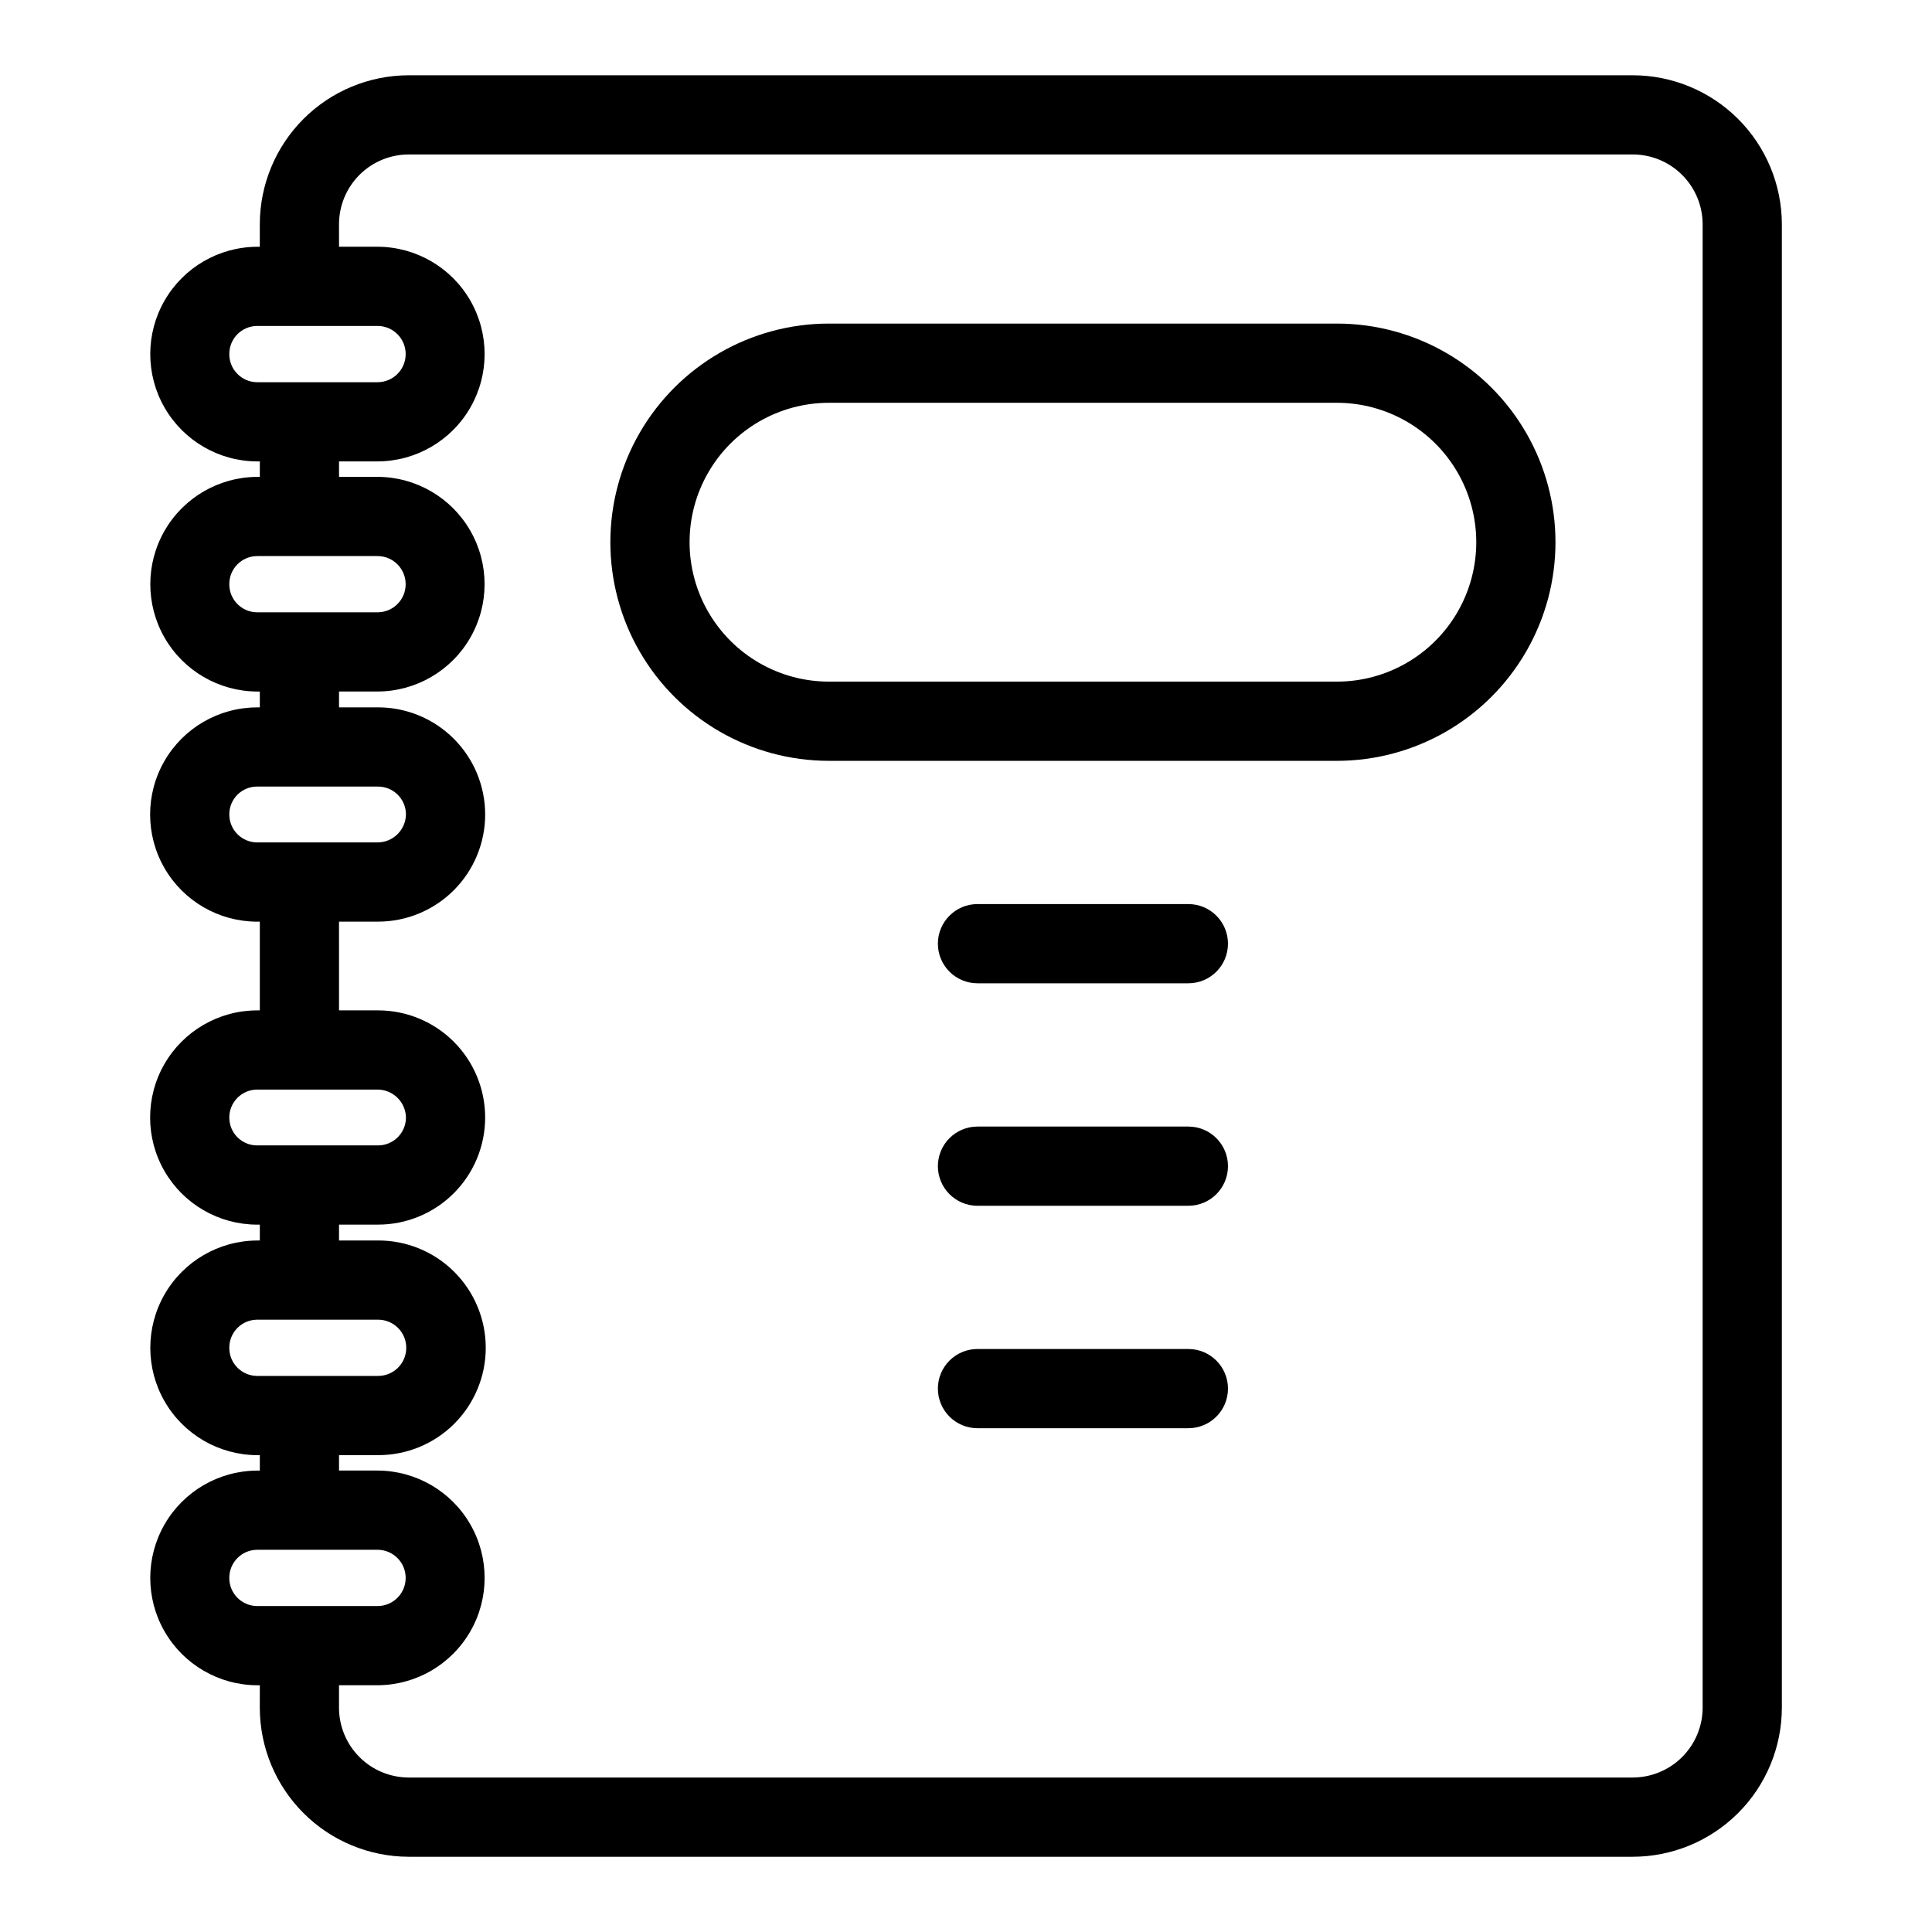 <?xml version="1.0" encoding="UTF-8"?>
<!-- Uploaded to: ICON Repo, www.svgrepo.com, Generator: ICON Repo Mixer Tools -->
<svg fill="#000000" width="800px" height="800px" version="1.1" viewBox="144 144 512 512" xmlns="http://www.w3.org/2000/svg">
 <g>
  <path d="m363.69 345.63h134.59c20.699 0 39.824-11.043 50.176-28.973 10.348-17.926 10.348-40.012 0-57.938-10.352-17.926-29.477-28.969-50.176-28.969h-134.59c-20.699 0-39.824 11.043-50.176 28.969-10.348 17.926-10.348 40.012 0 57.938 10.352 17.93 29.477 28.973 50.176 28.973zm0-94.883 134.59-0.004c13.199 0 25.395 7.043 31.996 18.473 6.598 11.434 6.598 25.516 0 36.945-6.602 11.434-18.797 18.477-31.996 18.477h-134.59c-13.199 0-25.395-7.043-31.996-18.477-6.598-11.43-6.598-25.512 0-36.945 6.602-11.43 18.797-18.473 31.996-18.473z"/>
  <path d="m212.12 533.72c-10.129 0.055-19.465 5.484-24.512 14.266-5.051 8.777-5.051 19.582 0 28.359 5.047 8.781 14.383 14.215 24.512 14.266h0.734l-0.004 5.981c0.016 10.465 4.176 20.496 11.574 27.895 7.398 7.398 17.434 11.559 27.895 11.574h324.33c10.477 0 20.523-4.156 27.941-11.555 7.418-7.398 11.598-17.438 11.621-27.914v-393.18c-0.023-10.477-4.203-20.512-11.621-27.914-7.418-7.398-17.465-11.551-27.941-11.551h-324.33c-10.461 0.012-20.496 4.172-27.895 11.57-7.398 7.402-11.559 17.434-11.574 27.895v5.981l-0.73 0.004c-10.129 0.051-19.465 5.481-24.512 14.262-5.051 8.777-5.051 19.582 0 28.359 5.047 8.781 14.383 14.215 24.512 14.266h0.734v4.094h-0.734c-10.125 0.055-19.457 5.488-24.504 14.266-5.047 8.777-5.047 19.578 0 28.355 5.047 8.777 14.379 14.211 24.504 14.266h0.734v4.199h-0.734c-10.133 0.02-19.484 5.434-24.543 14.211-5.059 8.777-5.059 19.586 0 28.363 5.059 8.773 14.41 14.191 24.543 14.211h0.734v23.512h-0.734c-10.129 0.02-19.48 5.438-24.543 14.211-5.059 8.777-5.059 19.582 0 28.359 5.062 8.777 14.414 14.191 24.543 14.211h0.734v4.203h-0.734c-10.125 0.055-19.457 5.488-24.504 14.266-5.047 8.777-5.047 19.578 0 28.355 5.047 8.777 14.379 14.211 24.504 14.266h0.734v4.094zm-7.348 28.445h-0.004c-0.023-4.086 3.266-7.418 7.352-7.453h32.012c4.086 0.043 7.375 3.367 7.375 7.453 0 4.086-3.289 7.41-7.375 7.453h-32.012c-4.086-0.035-7.375-3.367-7.352-7.453zm0-324.33h-0.004c-0.023-4.086 3.266-7.418 7.352-7.453h32.012c4.086 0.043 7.375 3.367 7.375 7.453 0 4.086-3.289 7.41-7.375 7.453h-32.012c-4.086-0.031-7.375-3.367-7.352-7.453zm0 60.984h-0.004c-0.023-4.086 3.266-7.422 7.352-7.453h32.012c4.082 0.043 7.371 3.367 7.371 7.453 0 4.082-3.289 7.406-7.371 7.449h-32.012c-4.086-0.031-7.375-3.363-7.352-7.449zm0 60.984-0.004-0.004c0.004-4.055 3.293-7.344 7.352-7.348h32.012c4.086-0.023 7.418 3.262 7.449 7.348-0.051 4.094-3.359 7.398-7.449 7.453h-32.012c-4.086-0.031-7.375-3.367-7.352-7.453zm0 80.402-0.004-0.004c-0.023-4.086 3.266-7.418 7.352-7.453h32.012c4.09 0.055 7.398 3.359 7.449 7.453-0.031 4.086-3.367 7.371-7.449 7.344h-32.012c-4.055-0.004-7.344-3.289-7.352-7.344zm0 60.984-0.004-0.004c-0.023-4.086 3.266-7.422 7.352-7.453h32.012c1.988-0.023 3.906 0.754 5.32 2.152 1.414 1.402 2.211 3.309 2.211 5.297 0 1.992-0.797 3.898-2.211 5.301-1.414 1.398-3.332 2.176-5.32 2.152h-32.012c-4.086-0.031-7.375-3.367-7.352-7.449zm29.074 28.445h10.285v-0.008c7.57 0.043 14.844-2.938 20.211-8.273 5.367-5.34 8.387-12.598 8.387-20.168 0-7.57-3.019-14.832-8.387-20.168-5.367-5.34-12.641-8.316-20.211-8.277h-10.285v-4.203h10.285c7.539 0.016 14.773-2.969 20.109-8.297 5.336-5.324 8.332-12.555 8.332-20.094 0-7.539-2.996-14.766-8.332-20.094-5.336-5.324-12.57-8.309-20.109-8.293h-10.285l-0.004-23.516h10.289c7.539 0.016 14.773-2.973 20.109-8.297 5.336-5.328 8.336-12.555 8.336-20.098 0-7.539-3-14.77-8.336-20.094-5.336-5.328-12.57-8.312-20.109-8.297h-10.285v-4.199h10.285c10.125-0.055 19.457-5.488 24.504-14.266 5.047-8.777 5.047-19.578 0-28.355-5.047-8.777-14.379-14.211-24.504-14.266h-10.285v-4.094h10.285c10.125-0.051 19.461-5.484 24.512-14.266 5.047-8.777 5.047-19.578 0-28.359-5.051-8.781-14.387-14.211-24.512-14.262h-10.285l-0.004-5.984c0.008-4.898 1.953-9.594 5.418-13.059 3.465-3.461 8.16-5.41 13.059-5.414h324.33c4.91-0.008 9.625 1.934 13.105 5.394 3.481 3.465 5.449 8.168 5.465 13.078v393.18c-0.016 4.91-1.984 9.613-5.465 13.078-3.481 3.465-8.195 5.402-13.105 5.398h-324.33c-4.898-0.008-9.594-1.953-13.059-5.418-3.461-3.465-5.41-8.16-5.418-13.059v-5.981h10.289c10.125-0.051 19.461-5.484 24.512-14.266 5.051-8.777 5.051-19.582 0-28.359-5.051-8.781-14.387-14.211-24.512-14.266h-10.285z"/>
  <path d="m458.93 383.59h-55.883c-5.797 0-10.496 4.699-10.496 10.496 0 5.797 4.699 10.496 10.496 10.496h55.883c5.797 0 10.496-4.699 10.496-10.496 0-5.797-4.699-10.496-10.496-10.496z"/>
  <path d="m458.93 442.55h-55.883c-5.797 0-10.496 4.699-10.496 10.496s4.699 10.496 10.496 10.496h55.883c5.797 0 10.496-4.699 10.496-10.496s-4.699-10.496-10.496-10.496z"/>
  <path d="m458.93 501.5h-55.883c-5.797 0-10.496 4.699-10.496 10.496s4.699 10.496 10.496 10.496h55.883c5.797 0 10.496-4.699 10.496-10.496s-4.699-10.496-10.496-10.496z"/>
 </g>
</svg>